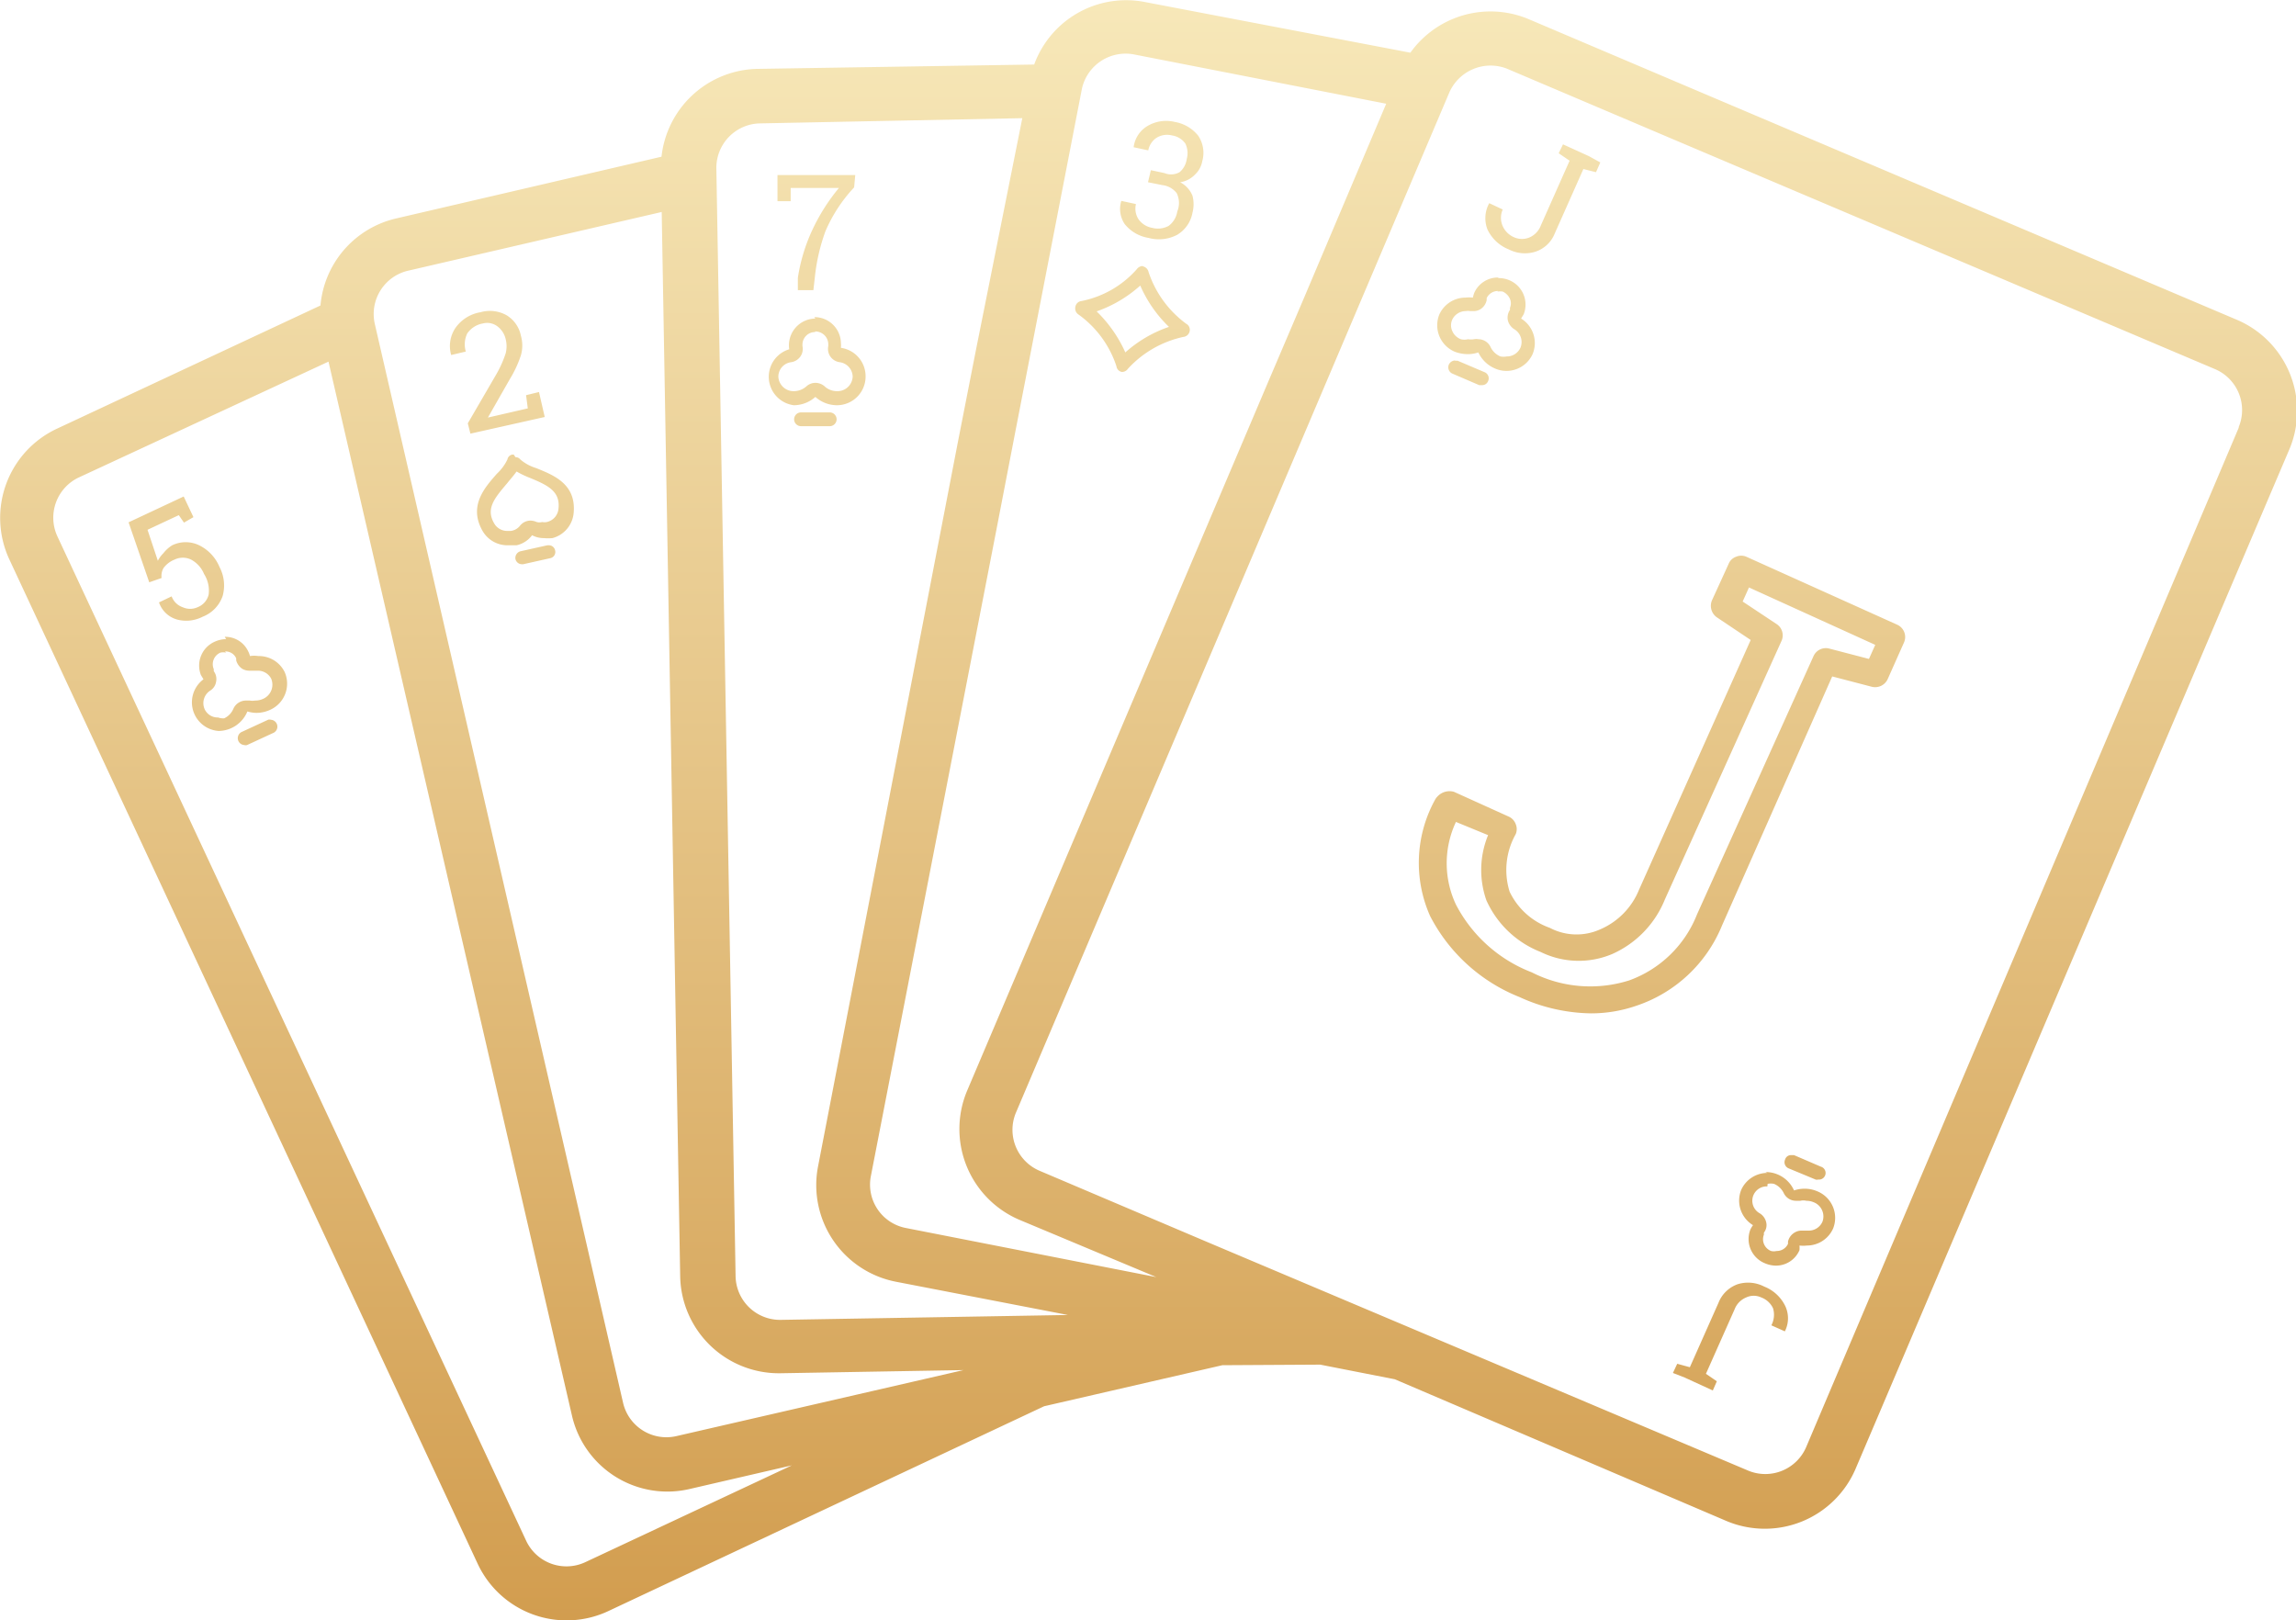 <?xml version="1.0" encoding="utf-8"?>
<svg xmlns="http://www.w3.org/2000/svg" xmlns:xlink="http://www.w3.org/1999/xlink" viewBox="0 0 80 56.45"><defs><style>.cls-1{fill:url(#linear-gradient);}</style><linearGradient id="linear-gradient" x1="40" y1="56.45" x2="40" gradientUnits="userSpaceOnUse"><stop offset="0" stop-color="#d29d4f"/><stop offset="1" stop-color="#f7e8b9"/></linearGradient></defs><title>Jacks or Better</title><g id="Layer_2" data-name="Layer 2"><g id="Layer_1-2" data-name="Layer 1"><path class="cls-1" d="M77.91,11.13l-18.85-8L53.27.67a3.43,3.43,0,0,0-4.49,1.81l-3.34,7.89h0l-1.25,2.93h0L33.7,38a3.44,3.44,0,0,0,1.81,4.5l4.78,2-8.72-1.71A1.54,1.54,0,0,1,30.34,41l4.43-22.81.6-3.11,2.33-12A1.56,1.56,0,0,1,39.53,1.9l9.36,1.83c.51.1.62-.32.72-.82s.42-.87-.08-1L39.89.07a3.41,3.41,0,0,0-4,2.7L34,12.22l-.61,3.11L28.5,40.66a3.43,3.43,0,0,0,2.71,4l6,1.16-10,.17a1.55,1.55,0,0,1-1.58-1.53l-.67-38.6A1.55,1.55,0,0,1,26.46,4.3L36,4.11c.52,0,.45-.35.44-.87s.64-1,.13-1l-10.18.16a3.43,3.43,0,0,0-3.36,3.49l.67,38.59a3.44,3.44,0,0,0,3.49,3.37l6.38-.11-10,2.3a1.55,1.55,0,0,1-1.86-1.16L13.06,11.29a1.55,1.55,0,0,1,1.17-1.86l9.07-2.1c.5-.12.42-.21.31-.72s.24-1.34-.26-1.22L13.81,7.61a3.42,3.42,0,0,0-2.57,4.1l8.69,37.62A3.41,3.41,0,0,0,24,51.89l3.59-.83L20.4,54.43a1.55,1.55,0,0,1-2.07-.75L2,18.69a1.55,1.55,0,0,1,.76-2.06l9.14-4.24c.46-.22.11-.38-.11-.85s.06-1.24-.4-1L2,14.93A3.43,3.43,0,0,0,.32,19.48l16.32,35a3.42,3.42,0,0,0,4.55,1.66L36.38,49l6.21-1.43L46,47.55l2.6.51-1.25-.53h0l1.25.53L60.16,53a3.44,3.44,0,0,0,4.49-1.81l.78-1.83L79,17.46l.78-1.83A3.45,3.45,0,0,0,77.91,11.13Zm.1,3.76-.78,1.84L63.71,48.59l-.78,1.84a1.55,1.55,0,0,1-2,.82L42,43.25l-5.79-2.46a1.55,1.55,0,0,1-.82-2L50.5,3.22a1.57,1.57,0,0,1,2-.83l5.79,2.46,18.86,8A1.55,1.55,0,0,1,78,14.89ZM29.76,6.53a5.26,5.26,0,0,0-1,1.53,6.68,6.68,0,0,0-.37,1.62l-.05.43h-.54l0-.43A6.14,6.14,0,0,1,28.31,8a6.76,6.76,0,0,1,.92-1.45H27.55l0,.46h-.46V6.1h2.71Zm-.85,7.84a.24.24,0,0,1,0,.48h-1a.24.24,0,1,1,0-.48Zm-.51-2.82a.45.45,0,0,1,.46.43s0,0,0,.08a.47.47,0,0,0,.07.36.48.48,0,0,0,.32.2.52.52,0,0,1,.46.5.53.53,0,0,1-.55.51.63.63,0,0,1-.43-.17.49.49,0,0,0-.32-.12.47.47,0,0,0-.31.12.66.66,0,0,1-.44.17.53.53,0,0,1-.54-.51.51.51,0,0,1,.45-.5.48.48,0,0,0,.32-.2.46.46,0,0,0,.07-.36V12a.44.44,0,0,1,.45-.43m0-.47a.93.93,0,0,0-.91,1.07,1,1,0,0,0,.16,1.95,1.13,1.13,0,0,0,.75-.29,1.13,1.13,0,0,0,.75.29,1,1,0,0,0,1-1,1,1,0,0,0-.86-1,.88.88,0,0,0,0-.17.92.92,0,0,0-.93-.9Zm-22,7.11-.18-.26-1.09.51.36,1.08a1,1,0,0,1,.19-.26A1.17,1.17,0,0,1,6,19a1.08,1.08,0,0,1,.94,0,1.47,1.47,0,0,1,.71.76,1.38,1.38,0,0,1,.11,1,1.19,1.19,0,0,1-.7.73,1.25,1.25,0,0,1-.88.1.93.93,0,0,1-.64-.6v0l.44-.21a.63.63,0,0,0,.39.38.62.62,0,0,0,.51,0,.63.63,0,0,0,.39-.44A1.08,1.08,0,0,0,7.11,20a1,1,0,0,0-.45-.5.66.66,0,0,0-.58,0,.87.87,0,0,0-.38.29.55.55,0,0,0-.07.35l-.43.15L4.48,18.2l1.92-.9.34.72Zm3.12,7.32h0m-.09-.45a.16.16,0,0,0-.1,0l-.93.43a.24.24,0,0,0,.1.45.16.16,0,0,0,.1,0l.93-.43a.24.24,0,0,0-.1-.45ZM7.84,22.7a.4.4,0,0,1,.39.24l0,.07a.51.51,0,0,0,.22.3.5.5,0,0,0,.24.06l.13,0,.16,0a.52.52,0,0,1,.47.28.54.54,0,0,1-.28.7.64.64,0,0,1-.28.06.58.58,0,0,1-.19,0l-.13,0a.48.48,0,0,0-.44.29.64.64,0,0,1-.32.33A.53.53,0,0,1,7.6,25a.5.5,0,0,1-.47-.29.52.52,0,0,1,.2-.65.44.44,0,0,0,.2-.31.45.45,0,0,0-.08-.36.25.25,0,0,1,0-.07.44.44,0,0,1,.23-.58.48.48,0,0,1,.2,0m0-.47a1,1,0,0,0-.4.09A.91.91,0,0,0,7,23.52l.09.15a1,1,0,0,0,.53,1.8,1.1,1.1,0,0,0,1-.68,1.13,1.13,0,0,0,.32.05,1.16,1.16,0,0,0,.48-.11,1,1,0,0,0,.5-1.31A1,1,0,0,0,9,22.86a.92.92,0,0,0-.29,0,.76.76,0,0,0-.06-.16.88.88,0,0,0-.82-.51ZM50.7,12.57l.09,0,.94.4a.23.23,0,0,1,.12.31.22.22,0,0,1-.21.14h-.1l-.93-.4a.24.24,0,0,1-.13-.31.25.25,0,0,1,.22-.15Zm1.47-2.41h0a.58.58,0,0,1,.19,0,.51.51,0,0,1,.25.25.4.4,0,0,1,0,.32.16.16,0,0,1,0,.07.48.48,0,0,0-.07.37.51.51,0,0,0,.22.3.52.52,0,0,1,.22.64.52.52,0,0,1-.48.31.59.59,0,0,1-.22,0,.66.66,0,0,1-.34-.32.47.47,0,0,0-.42-.28.45.45,0,0,0-.16,0,.66.66,0,0,1-.21,0,.51.51,0,0,1-.25,0,.53.53,0,0,1-.3-.29.48.48,0,0,1,0-.39.52.52,0,0,1,.48-.3.32.32,0,0,1,.14,0h.12a.45.45,0,0,0,.25-.07.49.49,0,0,0,.21-.31s0-.05,0-.07a.43.43,0,0,1,.4-.25m0-.47a.9.9,0,0,0-.83.53,1.09,1.09,0,0,0-.05.17,1.15,1.15,0,0,0-.26,0,1,1,0,0,0-.91.59,1,1,0,0,0,.55,1.3,1.32,1.32,0,0,0,.44.08,1.15,1.15,0,0,0,.37-.06,1.13,1.13,0,0,0,.58.56,1,1,0,0,0,1.31-.5A1,1,0,0,0,53,11.1l.09-.15a.92.92,0,0,0-.51-1.19.94.94,0,0,0-.37-.07ZM62.41,40.25l.1,0,.93.4a.23.23,0,0,1-.09.45.15.15,0,0,1-.09,0l-.94-.39a.23.23,0,0,1-.12-.31.21.21,0,0,1,.21-.15Zm-.82,1a.59.59,0,0,1,.22,0,.66.66,0,0,1,.34.32.47.47,0,0,0,.42.27l.16,0a.46.46,0,0,1,.21,0,.66.66,0,0,1,.25.05.53.53,0,0,1,.31.68.52.52,0,0,1-.48.31l-.14,0-.12,0a.46.46,0,0,0-.25.08.49.49,0,0,0-.21.3l0,.08a.43.43,0,0,1-.4.25.41.41,0,0,1-.19,0,.44.44,0,0,1-.25-.57l0-.07a.42.42,0,0,0,.08-.36.5.5,0,0,0-.22-.31.5.5,0,0,1,.26-.94m0-.47a1,1,0,0,0-.91.59,1,1,0,0,0,.41,1.23,1,1,0,0,0-.09.15.91.91,0,0,0,.51,1.18,1,1,0,0,0,.37.08.89.89,0,0,0,.83-.54,1,1,0,0,0,0-.16,1.15,1.15,0,0,0,.26,0,1,1,0,0,0,.91-.59,1,1,0,0,0-.55-1.3,1.12,1.12,0,0,0-.44-.09,1.15,1.15,0,0,0-.37.06,1.08,1.08,0,0,0-1-.64ZM40.1,5.93l.47.1A.61.61,0,0,0,41.1,6a.72.72,0,0,0,.25-.46A.76.76,0,0,0,41.3,5a.69.69,0,0,0-.46-.28.7.7,0,0,0-.54.08.67.67,0,0,0-.29.44l-.51-.11h0A1,1,0,0,1,40,4.38a1.28,1.28,0,0,1,.94-.13,1.33,1.33,0,0,1,.81.48,1.07,1.07,0,0,1,.14.89.84.84,0,0,1-.25.46.9.9,0,0,1-.52.27.92.92,0,0,1,.43.47,1.17,1.17,0,0,1,0,.59,1.13,1.13,0,0,1-.53.77,1.37,1.37,0,0,1-1,.11,1.34,1.34,0,0,1-.83-.48A.94.94,0,0,1,39.07,7v0l.51.11a.68.68,0,0,0,.09.53.74.74,0,0,0,.48.3.78.78,0,0,0,.57-.07.77.77,0,0,0,.3-.5A.78.78,0,0,0,41,6.73a.74.74,0,0,0-.5-.28L40,6.35ZM40,9.65h0m-.27.3a4.49,4.49,0,0,0,1,1.44,4.42,4.42,0,0,0-1.52.89,4.61,4.61,0,0,0-1-1.43,4.47,4.47,0,0,0,1.52-.9m.09-.68a.26.26,0,0,0-.21.11,3.48,3.48,0,0,1-1.93,1.11.24.24,0,0,0-.21.2.25.25,0,0,0,.11.27,3.6,3.6,0,0,1,1.32,1.8.23.23,0,0,0,.19.2h0a.25.25,0,0,0,.21-.11,3.67,3.67,0,0,1,1.93-1.11.25.25,0,0,0,.22-.19.24.24,0,0,0-.12-.27,3.67,3.67,0,0,1-1.31-1.8.26.26,0,0,0-.2-.2ZM16.39,15.11l-.09-.36,1-1.72a3.82,3.82,0,0,0,.32-.72,1,1,0,0,0,0-.49.77.77,0,0,0-.29-.45.59.59,0,0,0-.5-.1.83.83,0,0,0-.55.35.88.88,0,0,0-.05.63l-.51.12v0a1.13,1.13,0,0,1,.14-.93,1.33,1.33,0,0,1,.88-.56,1.19,1.19,0,0,1,.92.11,1.08,1.08,0,0,1,.49.71,1.23,1.23,0,0,1,0,.68,3.9,3.9,0,0,1-.38.82l-.77,1.35v0l1.39-.32-.06-.46.45-.11.2.87Zm1.76,1h0m-.15.32a3.3,3.3,0,0,0,.46.22c.66.27,1.06.48,1,1.07a.52.52,0,0,1-.41.47.41.41,0,0,1-.16,0,.38.38,0,0,1-.19,0,.54.54,0,0,0-.22-.05.47.47,0,0,0-.37.19.49.49,0,0,1-.31.17h-.12a.52.52,0,0,1-.46-.26c-.3-.51,0-.87.45-1.4.11-.14.23-.27.32-.4m-.09-.6h-.05a.21.21,0,0,0-.17.17,1.65,1.65,0,0,1-.37.5c-.42.48-1,1.12-.49,2a1,1,0,0,0,.86.49H18a.93.93,0,0,0,.54-.35.86.86,0,0,0,.41.1,1.54,1.54,0,0,0,.3,0,1,1,0,0,0,.74-.9c.08-1-.72-1.3-1.31-1.54a1.53,1.53,0,0,1-.55-.3.21.21,0,0,0-.17-.08Zm1.27,3.58h0M19.12,19h-.05l-.94.21a.24.24,0,0,0-.17.27.23.23,0,0,0,.22.18h.05l.94-.21a.22.22,0,0,0,.17-.28.22.22,0,0,0-.22-.17ZM55.76,5.66,55.61,6l-.44-.11-1,2.25a1.09,1.09,0,0,1-.67.63,1.23,1.23,0,0,1-.93-.08A1.39,1.39,0,0,1,51.83,8a1.08,1.08,0,0,1,.06-.92h0l.47.22a.71.71,0,0,0,0,.58.76.76,0,0,0,.4.39.68.68,0,0,0,.54,0,.74.74,0,0,0,.39-.42l1-2.25-.38-.26.15-.31.9.41Zm2.53,42.18.15-.32.44.12,1-2.25a1.12,1.12,0,0,1,.66-.64,1.22,1.22,0,0,1,.93.08,1.37,1.37,0,0,1,.72.65,1,1,0,0,1,0,.91h0l-.47-.21a.79.79,0,0,0,.06-.59.73.73,0,0,0-.41-.38.62.62,0,0,0-.53,0,.73.73,0,0,0-.4.41l-1,2.25.38.26-.14.32L58.7,48ZM55.44,35.31a6.16,6.16,0,0,1-2.5-.57,6,6,0,0,1-3.11-2.82A4.56,4.56,0,0,1,50,27.87a.44.44,0,0,1,.08-.11.57.57,0,0,1,.58-.17l1.9.86a.46.46,0,0,1,.25.26.45.45,0,0,1,0,.36,2.54,2.54,0,0,0-.21,2A2.46,2.46,0,0,0,54,32.33a2,2,0,0,0,1.74.06A2.54,2.54,0,0,0,57.11,31L61,22.3l-1.18-.79a.49.49,0,0,1-.17-.59l.58-1.27a.43.43,0,0,1,.26-.25.45.45,0,0,1,.36,0l5.26,2.37a.47.47,0,0,1,.23.62l-.57,1.28a.48.48,0,0,1-.55.26l-1.38-.36L60,32.25A4.9,4.9,0,0,1,57,35.05,4.82,4.82,0,0,1,55.44,35.31Zm-4.71-6.67a3.38,3.38,0,0,0,0,2.88,5,5,0,0,0,2.64,2.36,4.49,4.49,0,0,0,3.4.28,4,4,0,0,0,2.36-2.3l4.06-9a.47.47,0,0,1,.55-.26l1.38.36.22-.49-4.4-2-.22.49,1.19.79a.47.47,0,0,1,.16.59l-4.06,9a3.52,3.52,0,0,1-1.83,1.9,3,3,0,0,1-2.5-.07,3.45,3.45,0,0,1-1.89-1.8,3.19,3.19,0,0,1,.06-2.27Z"/></g></g></svg>